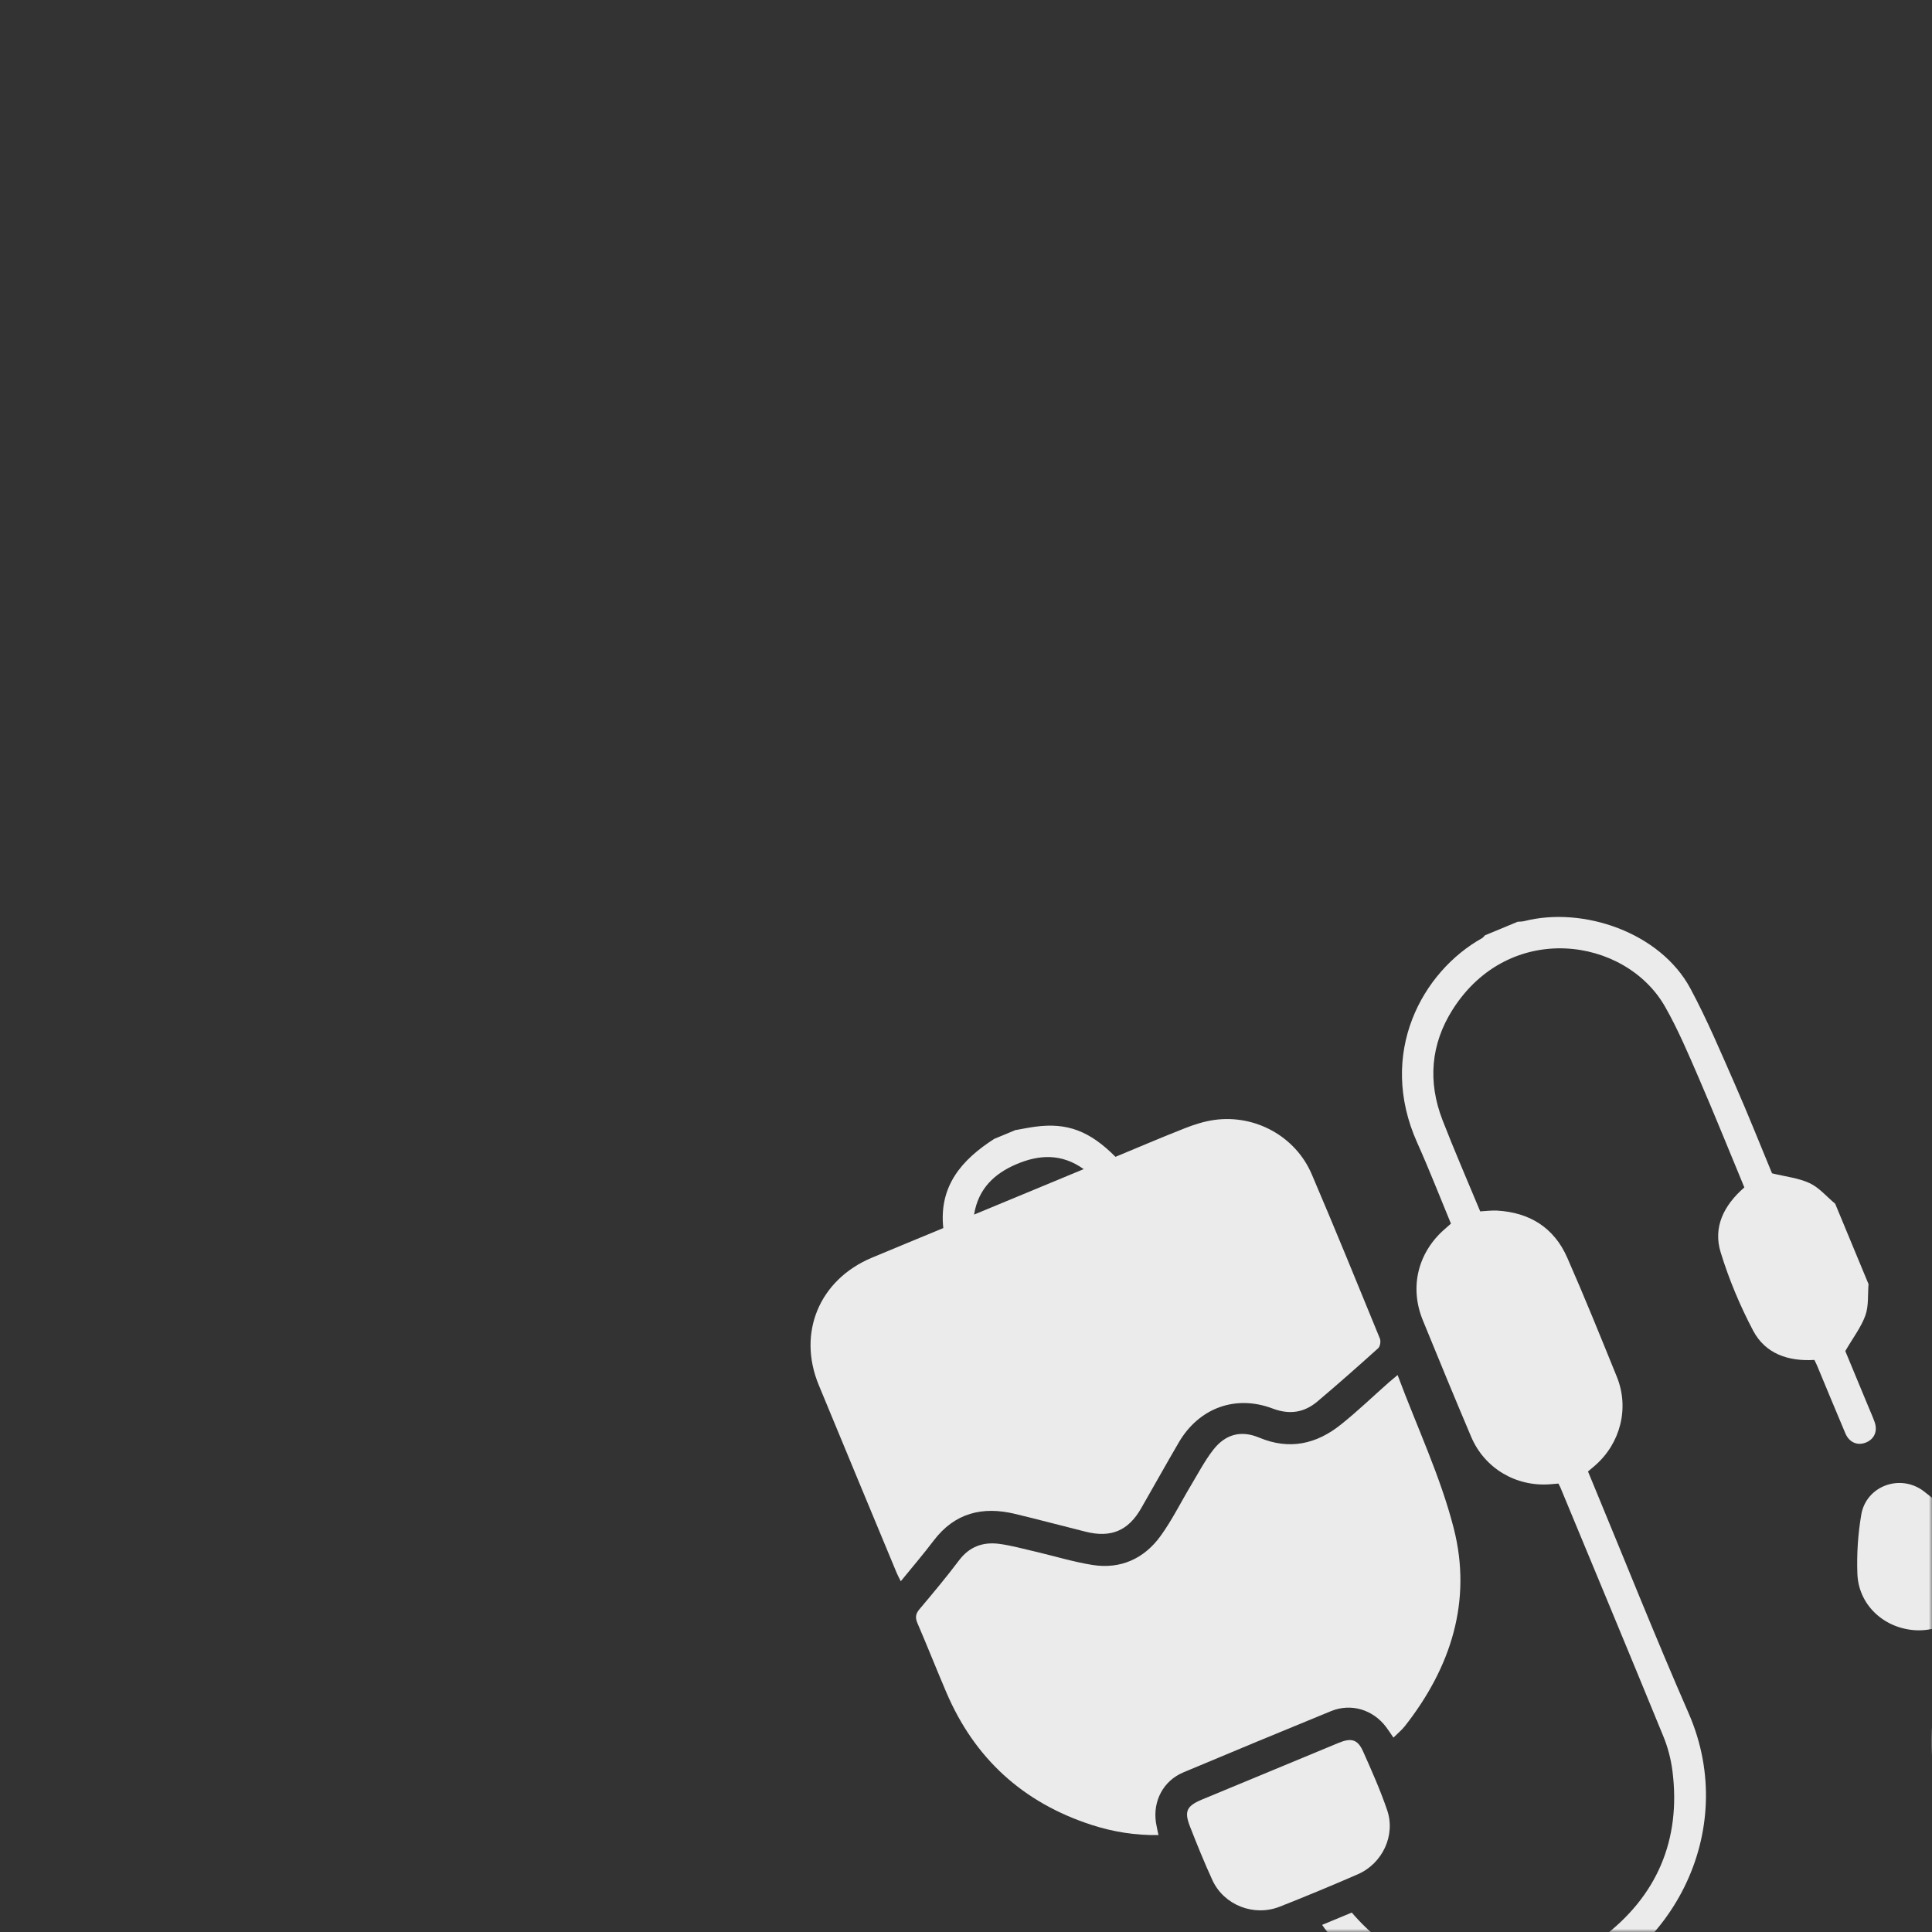 <?xml version="1.0" encoding="UTF-8"?> <svg xmlns="http://www.w3.org/2000/svg" width="300" height="300" viewBox="0 0 300 300" fill="none"><rect x="0" y="0" width="300" height="300" fill="#333333" stroke="none"/><mask id="mask0_550_807" style="mask-type:alpha" maskUnits="userSpaceOnUse" x="0" y="0" width="300" height="300"><rect width="300" height="300" rx="20" fill="white"></rect></mask><g mask="url(#mask0_550_807)"><path d="M157.769 175.467C158.774 175.287 159.768 175.084 160.764 174.951C165.688 174.291 169.2 175.599 173.213 179.632C176.751 178.165 180.353 176.615 183.993 175.189C185.449 174.613 186.986 174.129 188.533 173.906C194.9 173.011 201.176 176.454 203.687 182.339C207.311 190.807 210.775 199.327 214.268 207.849C214.441 208.266 214.307 209.09 213.997 209.358C210.897 212.152 207.77 214.916 204.585 217.605C202.511 219.36 200.247 219.712 197.605 218.713C191.824 216.53 186.158 218.643 183.037 223.988C181.054 227.38 179.155 230.807 177.2 234.201C175.204 237.697 172.507 238.829 168.583 237.845C164.926 236.932 161.285 235.957 157.614 235.078C152.569 233.86 148.243 234.915 144.976 239.23C143.381 241.33 141.665 243.341 139.872 245.537C139.609 245.004 139.393 244.618 139.235 244.237C135.202 234.515 131.145 224.802 127.131 215.057C123.783 206.95 127.233 198.718 135.371 195.301C139.035 193.767 142.722 192.252 146.475 190.695C145.773 184.171 149.331 180.084 154.389 176.841L157.783 175.433L157.769 175.467ZM151.253 188.601L168.275 181.541C164.806 179.056 161.292 179.298 157.816 180.782C154.448 182.221 151.917 184.528 151.253 188.601Z" fill="#EBEBEB"></path><path d="M290.148 199.34C290.009 200.993 290.192 202.75 289.656 204.259C289.007 206.068 287.77 207.672 286.537 209.793L290.097 218.375C290.429 219.175 290.784 219.965 291.08 220.78C291.583 222.194 291.08 223.41 289.813 223.964C288.497 224.537 287.183 224.033 286.56 222.599C285.078 219.128 283.657 215.632 282.199 212.152C282.065 211.829 281.907 211.517 281.735 211.169C277.697 211.417 274.125 210.226 272.219 206.61C270.185 202.752 268.475 198.663 267.193 194.493C265.985 190.601 267.614 187.211 270.862 184.381C268.515 178.723 266.213 173.004 263.772 167.357C262.153 163.621 260.559 159.847 258.549 156.316C252.373 145.474 234.357 142.888 225.555 156.78C222.15 162.166 221.693 167.98 223.991 173.924C225.835 178.672 227.869 183.34 229.845 188.103C230.734 188.056 231.595 187.937 232.437 187.979C237.522 188.263 241.313 190.622 243.364 195.297C246.055 201.414 248.55 207.599 251.063 213.79C253.032 218.639 251.626 224.12 247.68 227.561C247.341 227.856 246.984 228.143 246.583 228.492L247.291 230.199C252.253 242.16 257.035 254.195 262.218 266.05C270.247 284.462 259.446 305.003 240.726 310.334C227.516 314.106 213.478 309.743 205.704 299.467C205.582 299.308 205.472 299.144 205.298 298.894L209.906 296.982C212.576 300.114 215.777 302.704 219.625 304.326C229.974 308.665 239.882 307.592 248.787 300.862C257.269 294.461 261.044 285.718 259.702 275.027C259.467 273.179 258.98 271.297 258.267 269.578C252.994 256.697 247.642 243.862 242.31 231.006C242.23 230.815 242.132 230.646 241.989 230.369C241.558 230.408 241.126 230.447 240.678 230.479C235.372 230.875 230.506 227.983 228.435 223.091C225.887 217.083 223.399 211.05 220.934 205.007C218.819 199.84 220.176 194.408 224.442 190.764C224.713 190.54 224.962 190.296 225.302 190.002C223.564 185.812 221.921 181.582 220.069 177.454C213.815 163.524 220.869 150.847 230.151 145.667C230.321 145.569 230.426 145.386 230.575 145.24L235.661 143.13C235.999 143.102 236.352 143.11 236.682 143.029C245.832 140.702 257.81 144.786 262.485 153.494C265.076 158.323 267.209 163.399 269.421 168.428C271.467 173.091 273.347 177.824 275.159 182.193C277.232 182.704 279.262 182.911 280.996 183.717C282.488 184.414 283.646 185.822 284.965 186.912L290.12 199.338L290.148 199.34Z" fill="#EBEBEB"></path><path d="M319.075 269.078C318.997 270.8 319.192 272.578 318.786 274.211C317.655 278.723 313.267 281.613 308.671 281.153C303.897 280.669 300.178 277.028 299.978 272.224C299.859 269.189 300.044 266.084 300.539 263.09C301.284 258.486 306.605 256.504 310.326 259.411C312.999 261.499 315.377 263.949 317.893 266.23L319.075 269.078Z" fill="#EBEBEB"></path><path d="M307.579 241.365C307.461 242.957 307.576 244.605 307.192 246.126C306.074 250.565 301.664 253.534 297.101 253.119C292.35 252.685 288.586 249.104 288.413 244.367C288.3 241.314 288.503 238.186 289.02 235.178C289.795 230.715 295.105 228.777 298.757 231.584C301.409 233.625 303.783 236.032 306.289 238.287L307.567 241.37L307.579 241.365Z" fill="#EBEBEB"></path><path d="M217.024 213.529C220.055 221.647 223.678 229.268 225.73 237.289C228.621 248.582 225.311 258.911 218.151 268.029C217.666 268.649 217.026 269.166 216.37 269.816C215.93 269.16 215.6 268.668 215.251 268.198C213.225 265.475 209.803 264.421 206.678 265.704C199.025 268.836 191.386 272.005 183.762 275.209C180.635 276.52 178.983 279.664 179.501 283.041C179.597 283.644 179.741 284.227 179.886 284.949C176.309 285.007 172.858 284.455 169.508 283.371C158.858 279.922 151.313 273.047 146.93 262.751C145.411 259.19 143.987 255.588 142.461 252.044C142.088 251.178 142.177 250.583 142.779 249.872C144.883 247.378 146.97 244.878 148.931 242.276C150.533 240.158 152.622 239.418 155.088 239.722C156.996 239.965 158.871 240.5 160.76 240.932C163.737 241.626 166.665 242.535 169.664 243.01C174.023 243.689 177.662 242.026 180.211 238.509C181.993 236.051 183.352 233.28 184.926 230.657C186.052 228.779 187.074 226.818 188.409 225.104C190.286 222.705 192.705 222.051 195.52 223.231C200.233 225.202 204.431 224.243 208.246 221.18C210.824 219.118 213.216 216.813 215.698 214.623C215.996 214.36 216.31 214.104 217.007 213.522" fill="#EBEBEB"></path><path d="M197.131 275.083C200.697 273.604 204.275 272.12 207.841 270.641C209.833 269.815 210.824 270.083 211.662 271.967C213.001 274.96 214.334 277.97 215.394 281.066C216.735 284.973 214.683 289.36 210.836 291.038C206.823 292.786 202.78 294.463 198.708 296.069C194.695 297.65 190.067 295.827 188.276 291.981C187.011 289.234 185.872 286.421 184.774 283.605C183.85 281.244 184.275 280.416 186.684 279.416C190.167 277.972 193.637 276.532 197.12 275.088" fill="#EBEBEB"></path></g></svg> 